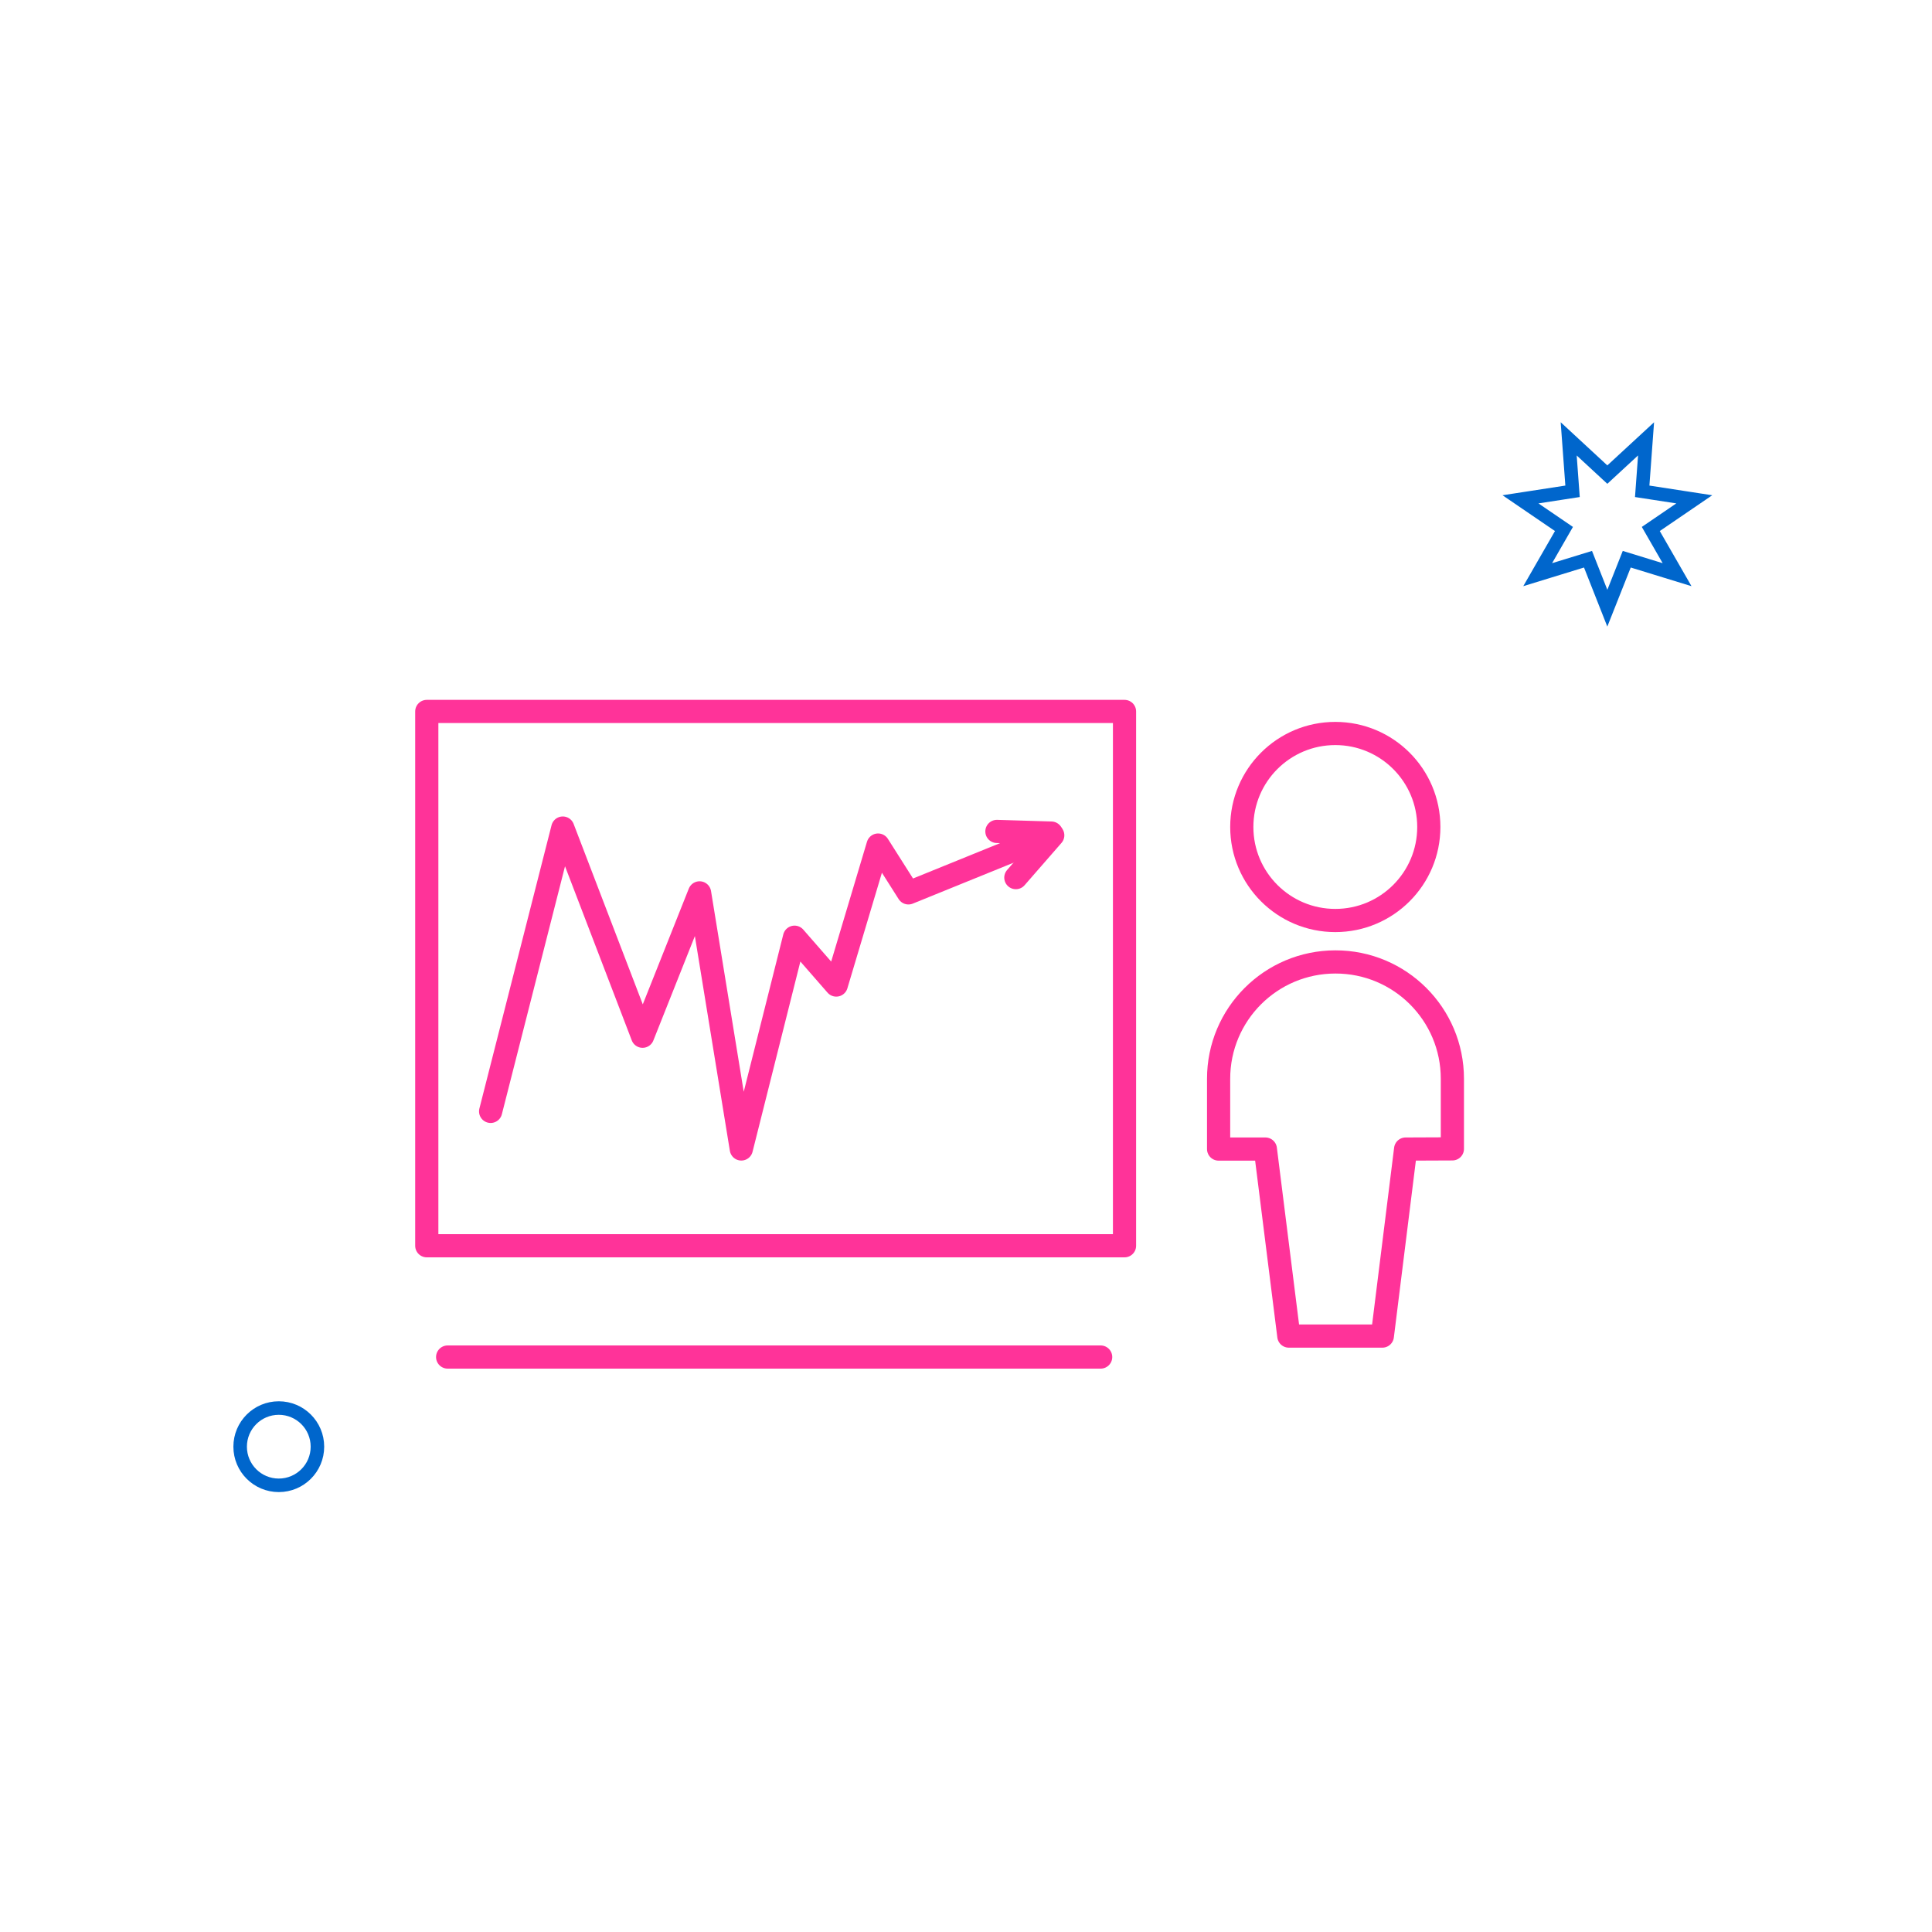 <?xml version="1.0" encoding="utf-8"?>
<!-- Generator: Adobe Illustrator 24.0.0, SVG Export Plug-In . SVG Version: 6.00 Build 0)  -->
<svg version="1.1" id="Layer_1" xmlns="http://www.w3.org/2000/svg" xmlns:xlink="http://www.w3.org/1999/xlink" x="0px" y="0px"
	 viewBox="0 0 200 200" style="enable-background:new 0 0 200 200;" xml:space="preserve">
<style type="text/css">
	.st0{fill:none;stroke:#0066CC;stroke-width:1.4;stroke-miterlimit:10;}
	.st1{fill:none;stroke:#FF3399;stroke-width:2.4;stroke-linecap:round;stroke-linejoin:round;}
</style>
<g>
	<polygon class="st0" points="166.39,49.13 170.4,45.43 170,50.86 175.39,51.69 170.89,54.76 173.61,59.49 168.4,57.89 
		166.39,62.96 164.39,57.89 159.18,59.49 161.9,54.76 157.4,51.69 162.79,50.86 162.39,45.43 	"/>
	<g>
		<rect x="44.18" y="73.65" class="st1" width="72.23" height="55.31"/>
		<g>
			<polyline class="st1" points="50.79,115.05 58.26,85.72 66.52,107.27 72.42,92.43 76.74,118.94 82.25,97.02 86.57,101.97 
				90.9,87.48 94.04,92.43 106.23,87.48 			"/>
			<g>
				<line class="st1" x1="108.83" y1="86.24" x2="103.2" y2="86.07"/>
				<line class="st1" x1="108.98" y1="86.47" x2="105.16" y2="90.85"/>
			</g>
		</g>
		<line class="st1" x1="46.34" y1="140.48" x2="113.94" y2="140.48"/>
		<g>
			<circle id="Oval_8_" class="st1" cx="138.23" cy="85.61" r="9.68"/>
			<path id="Shape_10_" class="st1" d="M150.35,118.93l0-7.26c0-6.68-5.42-12.1-12.11-12.09c-6.68,0-12.1,5.42-12.09,12.11l0,7.26
				l4.84,0l2.43,19.36l9.68,0l2.41-19.36L150.35,118.93z"/>
		</g>
	</g>
	<circle class="st0" cx="28.86" cy="149.76" r="4"/>
</g>
</svg>

